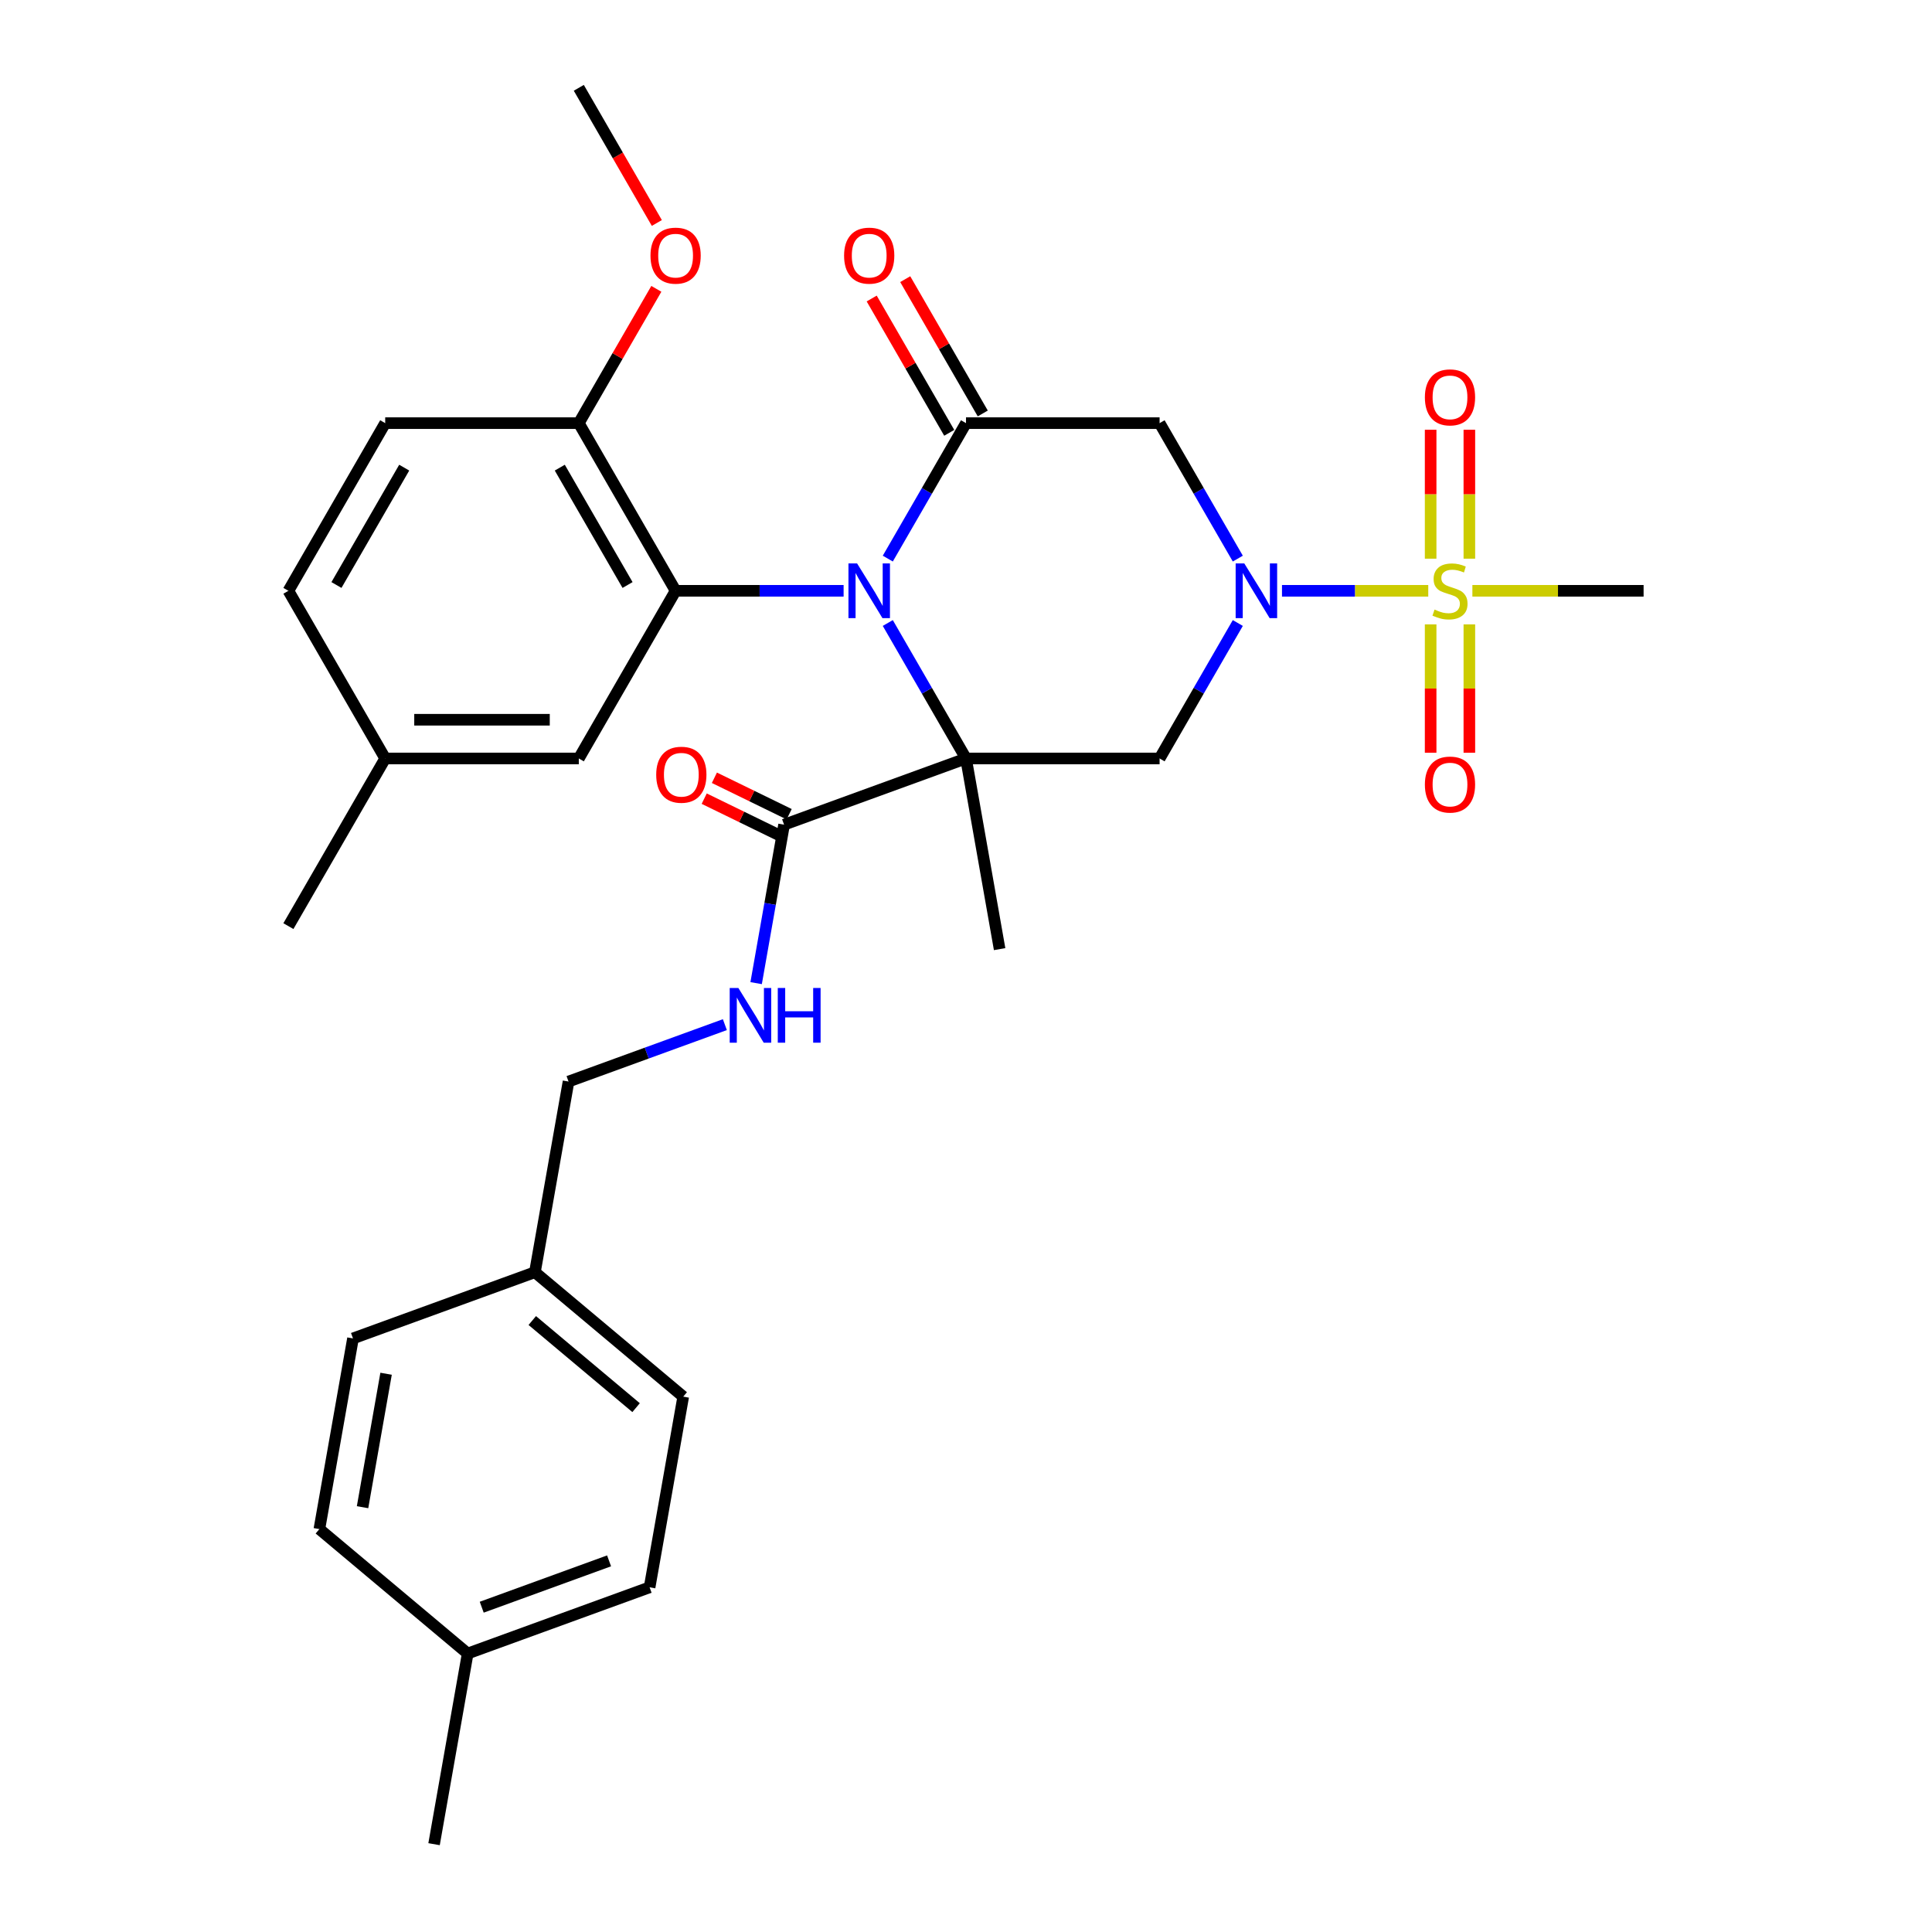 <?xml version='1.0' encoding='iso-8859-1'?>
<svg version='1.1' baseProfile='full'
              xmlns='http://www.w3.org/2000/svg'
                      xmlns:rdkit='http://www.rdkit.org/xml'
                      xmlns:xlink='http://www.w3.org/1999/xlink'
                  xml:space='preserve'
width='1000px' height='1000px' viewBox='0 0 1000 1000'>
<!-- END OF HEADER -->
<rect style='opacity:1.0;fill:#FFFFFF;stroke:none' width='1000' height='1000' x='0' y='0'> </rect>
<path class='bond-0' d='M 500,392.58 L 479.759,357.522' style='fill:none;fill-rule:evenodd;stroke:#000000;stroke-width:6px;stroke-linecap:butt;stroke-linejoin:miter;stroke-opacity:1' />
<path class='bond-0' d='M 479.759,357.522 L 459.518,322.464' style='fill:none;fill-rule:evenodd;stroke:#0000FF;stroke-width:6px;stroke-linecap:butt;stroke-linejoin:miter;stroke-opacity:1' />
<path class='bond-4' d='M 500,392.58 L 600.206,392.58' style='fill:none;fill-rule:evenodd;stroke:#000000;stroke-width:6px;stroke-linecap:butt;stroke-linejoin:miter;stroke-opacity:1' />
<path class='bond-7' d='M 500,392.58 L 405.837,426.852' style='fill:none;fill-rule:evenodd;stroke:#000000;stroke-width:6px;stroke-linecap:butt;stroke-linejoin:miter;stroke-opacity:1' />
<path class='bond-15' d='M 500,392.58 L 517.401,491.264' style='fill:none;fill-rule:evenodd;stroke:#000000;stroke-width:6px;stroke-linecap:butt;stroke-linejoin:miter;stroke-opacity:1' />
<path class='bond-3' d='M 459.518,289.133 L 479.759,254.075' style='fill:none;fill-rule:evenodd;stroke:#0000FF;stroke-width:6px;stroke-linecap:butt;stroke-linejoin:miter;stroke-opacity:1' />
<path class='bond-3' d='M 479.759,254.075 L 500,219.017' style='fill:none;fill-rule:evenodd;stroke:#000000;stroke-width:6px;stroke-linecap:butt;stroke-linejoin:miter;stroke-opacity:1' />
<path class='bond-5' d='M 436.652,305.799 L 393.171,305.799' style='fill:none;fill-rule:evenodd;stroke:#0000FF;stroke-width:6px;stroke-linecap:butt;stroke-linejoin:miter;stroke-opacity:1' />
<path class='bond-5' d='M 393.171,305.799 L 349.69,305.799' style='fill:none;fill-rule:evenodd;stroke:#000000;stroke-width:6px;stroke-linecap:butt;stroke-linejoin:miter;stroke-opacity:1' />
<path class='bond-1' d='M 640.688,322.464 L 620.447,357.522' style='fill:none;fill-rule:evenodd;stroke:#0000FF;stroke-width:6px;stroke-linecap:butt;stroke-linejoin:miter;stroke-opacity:1' />
<path class='bond-1' d='M 620.447,357.522 L 600.206,392.58' style='fill:none;fill-rule:evenodd;stroke:#000000;stroke-width:6px;stroke-linecap:butt;stroke-linejoin:miter;stroke-opacity:1' />
<path class='bond-2' d='M 663.555,305.799 L 701.408,305.799' style='fill:none;fill-rule:evenodd;stroke:#0000FF;stroke-width:6px;stroke-linecap:butt;stroke-linejoin:miter;stroke-opacity:1' />
<path class='bond-2' d='M 701.408,305.799 L 739.262,305.799' style='fill:none;fill-rule:evenodd;stroke:#CCCC00;stroke-width:6px;stroke-linecap:butt;stroke-linejoin:miter;stroke-opacity:1' />
<path class='bond-6' d='M 640.688,289.133 L 620.447,254.075' style='fill:none;fill-rule:evenodd;stroke:#0000FF;stroke-width:6px;stroke-linecap:butt;stroke-linejoin:miter;stroke-opacity:1' />
<path class='bond-6' d='M 620.447,254.075 L 600.206,219.017' style='fill:none;fill-rule:evenodd;stroke:#000000;stroke-width:6px;stroke-linecap:butt;stroke-linejoin:miter;stroke-opacity:1' />
<path class='bond-9' d='M 760.537,289.173 L 760.537,255.807' style='fill:none;fill-rule:evenodd;stroke:#CCCC00;stroke-width:6px;stroke-linecap:butt;stroke-linejoin:miter;stroke-opacity:1' />
<path class='bond-9' d='M 760.537,255.807 L 760.537,222.442' style='fill:none;fill-rule:evenodd;stroke:#FF0000;stroke-width:6px;stroke-linecap:butt;stroke-linejoin:miter;stroke-opacity:1' />
<path class='bond-9' d='M 740.495,289.173 L 740.495,255.807' style='fill:none;fill-rule:evenodd;stroke:#CCCC00;stroke-width:6px;stroke-linecap:butt;stroke-linejoin:miter;stroke-opacity:1' />
<path class='bond-9' d='M 740.495,255.807 L 740.495,222.442' style='fill:none;fill-rule:evenodd;stroke:#FF0000;stroke-width:6px;stroke-linecap:butt;stroke-linejoin:miter;stroke-opacity:1' />
<path class='bond-10' d='M 740.495,323.184 L 740.495,356.399' style='fill:none;fill-rule:evenodd;stroke:#CCCC00;stroke-width:6px;stroke-linecap:butt;stroke-linejoin:miter;stroke-opacity:1' />
<path class='bond-10' d='M 740.495,356.399 L 740.495,389.614' style='fill:none;fill-rule:evenodd;stroke:#FF0000;stroke-width:6px;stroke-linecap:butt;stroke-linejoin:miter;stroke-opacity:1' />
<path class='bond-10' d='M 760.537,323.184 L 760.537,356.399' style='fill:none;fill-rule:evenodd;stroke:#CCCC00;stroke-width:6px;stroke-linecap:butt;stroke-linejoin:miter;stroke-opacity:1' />
<path class='bond-10' d='M 760.537,356.399 L 760.537,389.614' style='fill:none;fill-rule:evenodd;stroke:#FF0000;stroke-width:6px;stroke-linecap:butt;stroke-linejoin:miter;stroke-opacity:1' />
<path class='bond-17' d='M 762.101,305.799 L 806.412,305.799' style='fill:none;fill-rule:evenodd;stroke:#CCCC00;stroke-width:6px;stroke-linecap:butt;stroke-linejoin:miter;stroke-opacity:1' />
<path class='bond-17' d='M 806.412,305.799 L 850.723,305.799' style='fill:none;fill-rule:evenodd;stroke:#000000;stroke-width:6px;stroke-linecap:butt;stroke-linejoin:miter;stroke-opacity:1' />
<path class='bond-12' d='M 508.678,214.007 L 488.611,179.249' style='fill:none;fill-rule:evenodd;stroke:#000000;stroke-width:6px;stroke-linecap:butt;stroke-linejoin:miter;stroke-opacity:1' />
<path class='bond-12' d='M 488.611,179.249 L 468.543,144.491' style='fill:none;fill-rule:evenodd;stroke:#FF0000;stroke-width:6px;stroke-linecap:butt;stroke-linejoin:miter;stroke-opacity:1' />
<path class='bond-12' d='M 491.322,224.028 L 471.254,189.269' style='fill:none;fill-rule:evenodd;stroke:#000000;stroke-width:6px;stroke-linecap:butt;stroke-linejoin:miter;stroke-opacity:1' />
<path class='bond-12' d='M 471.254,189.269 L 451.187,154.511' style='fill:none;fill-rule:evenodd;stroke:#FF0000;stroke-width:6px;stroke-linecap:butt;stroke-linejoin:miter;stroke-opacity:1' />
<path class='bond-31' d='M 500,219.017 L 600.206,219.017' style='fill:none;fill-rule:evenodd;stroke:#000000;stroke-width:6px;stroke-linecap:butt;stroke-linejoin:miter;stroke-opacity:1' />
<path class='bond-11' d='M 349.69,305.799 L 299.587,219.017' style='fill:none;fill-rule:evenodd;stroke:#000000;stroke-width:6px;stroke-linecap:butt;stroke-linejoin:miter;stroke-opacity:1' />
<path class='bond-11' d='M 324.819,302.802 L 289.746,242.055' style='fill:none;fill-rule:evenodd;stroke:#000000;stroke-width:6px;stroke-linecap:butt;stroke-linejoin:miter;stroke-opacity:1' />
<path class='bond-13' d='M 349.69,305.799 L 299.587,392.58' style='fill:none;fill-rule:evenodd;stroke:#000000;stroke-width:6px;stroke-linecap:butt;stroke-linejoin:miter;stroke-opacity:1' />
<path class='bond-8' d='M 405.837,426.852 L 398.606,467.862' style='fill:none;fill-rule:evenodd;stroke:#000000;stroke-width:6px;stroke-linecap:butt;stroke-linejoin:miter;stroke-opacity:1' />
<path class='bond-8' d='M 398.606,467.862 L 391.375,508.871' style='fill:none;fill-rule:evenodd;stroke:#0000FF;stroke-width:6px;stroke-linecap:butt;stroke-linejoin:miter;stroke-opacity:1' />
<path class='bond-14' d='M 408.472,421.448 L 389.12,412.011' style='fill:none;fill-rule:evenodd;stroke:#000000;stroke-width:6px;stroke-linecap:butt;stroke-linejoin:miter;stroke-opacity:1' />
<path class='bond-14' d='M 389.12,412.011 L 369.768,402.574' style='fill:none;fill-rule:evenodd;stroke:#FF0000;stroke-width:6px;stroke-linecap:butt;stroke-linejoin:miter;stroke-opacity:1' />
<path class='bond-14' d='M 403.201,432.256 L 383.849,422.819' style='fill:none;fill-rule:evenodd;stroke:#000000;stroke-width:6px;stroke-linecap:butt;stroke-linejoin:miter;stroke-opacity:1' />
<path class='bond-14' d='M 383.849,422.819 L 364.497,413.382' style='fill:none;fill-rule:evenodd;stroke:#FF0000;stroke-width:6px;stroke-linecap:butt;stroke-linejoin:miter;stroke-opacity:1' />
<path class='bond-18' d='M 375.191,530.357 L 334.732,545.083' style='fill:none;fill-rule:evenodd;stroke:#0000FF;stroke-width:6px;stroke-linecap:butt;stroke-linejoin:miter;stroke-opacity:1' />
<path class='bond-18' d='M 334.732,545.083 L 294.273,559.809' style='fill:none;fill-rule:evenodd;stroke:#000000;stroke-width:6px;stroke-linecap:butt;stroke-linejoin:miter;stroke-opacity:1' />
<path class='bond-16' d='M 299.587,219.017 L 199.381,219.017' style='fill:none;fill-rule:evenodd;stroke:#000000;stroke-width:6px;stroke-linecap:butt;stroke-linejoin:miter;stroke-opacity:1' />
<path class='bond-23' d='M 299.587,219.017 L 319.655,184.259' style='fill:none;fill-rule:evenodd;stroke:#000000;stroke-width:6px;stroke-linecap:butt;stroke-linejoin:miter;stroke-opacity:1' />
<path class='bond-23' d='M 319.655,184.259 L 339.722,149.501' style='fill:none;fill-rule:evenodd;stroke:#FF0000;stroke-width:6px;stroke-linecap:butt;stroke-linejoin:miter;stroke-opacity:1' />
<path class='bond-19' d='M 299.587,392.58 L 199.381,392.58' style='fill:none;fill-rule:evenodd;stroke:#000000;stroke-width:6px;stroke-linecap:butt;stroke-linejoin:miter;stroke-opacity:1' />
<path class='bond-19' d='M 284.556,372.539 L 214.412,372.539' style='fill:none;fill-rule:evenodd;stroke:#000000;stroke-width:6px;stroke-linecap:butt;stroke-linejoin:miter;stroke-opacity:1' />
<path class='bond-32' d='M 199.381,219.017 L 149.277,305.799' style='fill:none;fill-rule:evenodd;stroke:#000000;stroke-width:6px;stroke-linecap:butt;stroke-linejoin:miter;stroke-opacity:1' />
<path class='bond-32' d='M 209.221,242.055 L 174.149,302.802' style='fill:none;fill-rule:evenodd;stroke:#000000;stroke-width:6px;stroke-linecap:butt;stroke-linejoin:miter;stroke-opacity:1' />
<path class='bond-20' d='M 294.273,559.809 L 276.872,658.493' style='fill:none;fill-rule:evenodd;stroke:#000000;stroke-width:6px;stroke-linecap:butt;stroke-linejoin:miter;stroke-opacity:1' />
<path class='bond-21' d='M 199.381,392.58 L 149.277,305.799' style='fill:none;fill-rule:evenodd;stroke:#000000;stroke-width:6px;stroke-linecap:butt;stroke-linejoin:miter;stroke-opacity:1' />
<path class='bond-28' d='M 199.381,392.58 L 149.277,479.361' style='fill:none;fill-rule:evenodd;stroke:#000000;stroke-width:6px;stroke-linecap:butt;stroke-linejoin:miter;stroke-opacity:1' />
<path class='bond-24' d='M 276.872,658.493 L 182.709,692.766' style='fill:none;fill-rule:evenodd;stroke:#000000;stroke-width:6px;stroke-linecap:butt;stroke-linejoin:miter;stroke-opacity:1' />
<path class='bond-25' d='M 276.872,658.493 L 353.635,722.905' style='fill:none;fill-rule:evenodd;stroke:#000000;stroke-width:6px;stroke-linecap:butt;stroke-linejoin:miter;stroke-opacity:1' />
<path class='bond-25' d='M 275.504,683.507 L 329.238,728.595' style='fill:none;fill-rule:evenodd;stroke:#000000;stroke-width:6px;stroke-linecap:butt;stroke-linejoin:miter;stroke-opacity:1' />
<path class='bond-22' d='M 242.071,855.861 L 336.234,821.589' style='fill:none;fill-rule:evenodd;stroke:#000000;stroke-width:6px;stroke-linecap:butt;stroke-linejoin:miter;stroke-opacity:1' />
<path class='bond-22' d='M 249.341,831.888 L 315.255,807.897' style='fill:none;fill-rule:evenodd;stroke:#000000;stroke-width:6px;stroke-linecap:butt;stroke-linejoin:miter;stroke-opacity:1' />
<path class='bond-29' d='M 242.071,855.861 L 224.67,954.545' style='fill:none;fill-rule:evenodd;stroke:#000000;stroke-width:6px;stroke-linecap:butt;stroke-linejoin:miter;stroke-opacity:1' />
<path class='bond-33' d='M 242.071,855.861 L 165.308,791.45' style='fill:none;fill-rule:evenodd;stroke:#000000;stroke-width:6px;stroke-linecap:butt;stroke-linejoin:miter;stroke-opacity:1' />
<path class='bond-30' d='M 339.976,115.411 L 319.782,80.433' style='fill:none;fill-rule:evenodd;stroke:#FF0000;stroke-width:6px;stroke-linecap:butt;stroke-linejoin:miter;stroke-opacity:1' />
<path class='bond-30' d='M 319.782,80.433 L 299.587,45.455' style='fill:none;fill-rule:evenodd;stroke:#000000;stroke-width:6px;stroke-linecap:butt;stroke-linejoin:miter;stroke-opacity:1' />
<path class='bond-27' d='M 182.709,692.766 L 165.308,791.45' style='fill:none;fill-rule:evenodd;stroke:#000000;stroke-width:6px;stroke-linecap:butt;stroke-linejoin:miter;stroke-opacity:1' />
<path class='bond-27' d='M 199.836,711.049 L 187.655,780.127' style='fill:none;fill-rule:evenodd;stroke:#000000;stroke-width:6px;stroke-linecap:butt;stroke-linejoin:miter;stroke-opacity:1' />
<path class='bond-26' d='M 353.635,722.905 L 336.234,821.589' style='fill:none;fill-rule:evenodd;stroke:#000000;stroke-width:6px;stroke-linecap:butt;stroke-linejoin:miter;stroke-opacity:1' />
<path  class='atom-1' d='M 443.637 291.639
L 452.917 306.639
Q 453.837 308.119, 455.317 310.799
Q 456.797 313.479, 456.877 313.639
L 456.877 291.639
L 460.637 291.639
L 460.637 319.959
L 456.757 319.959
L 446.797 303.559
Q 445.637 301.639, 444.397 299.439
Q 443.197 297.239, 442.837 296.559
L 442.837 319.959
L 439.157 319.959
L 439.157 291.639
L 443.637 291.639
' fill='#0000FF'/>
<path  class='atom-2' d='M 644.05 291.639
L 653.33 306.639
Q 654.25 308.119, 655.73 310.799
Q 657.21 313.479, 657.29 313.639
L 657.29 291.639
L 661.05 291.639
L 661.05 319.959
L 657.17 319.959
L 647.21 303.559
Q 646.05 301.639, 644.81 299.439
Q 643.61 297.239, 643.25 296.559
L 643.25 319.959
L 639.57 319.959
L 639.57 291.639
L 644.05 291.639
' fill='#0000FF'/>
<path  class='atom-3' d='M 742.516 315.519
Q 742.836 315.639, 744.156 316.199
Q 745.476 316.759, 746.916 317.119
Q 748.396 317.439, 749.836 317.439
Q 752.516 317.439, 754.076 316.159
Q 755.636 314.839, 755.636 312.559
Q 755.636 310.999, 754.836 310.039
Q 754.076 309.079, 752.876 308.559
Q 751.676 308.039, 749.676 307.439
Q 747.156 306.679, 745.636 305.959
Q 744.156 305.239, 743.076 303.719
Q 742.036 302.199, 742.036 299.639
Q 742.036 296.079, 744.436 293.879
Q 746.876 291.679, 751.676 291.679
Q 754.956 291.679, 758.676 293.239
L 757.756 296.319
Q 754.356 294.919, 751.796 294.919
Q 749.036 294.919, 747.516 296.079
Q 745.996 297.199, 746.036 299.159
Q 746.036 300.679, 746.796 301.599
Q 747.596 302.519, 748.716 303.039
Q 749.876 303.559, 751.796 304.159
Q 754.356 304.959, 755.876 305.759
Q 757.396 306.559, 758.476 308.199
Q 759.596 309.799, 759.596 312.559
Q 759.596 316.479, 756.956 318.599
Q 754.356 320.679, 749.996 320.679
Q 747.476 320.679, 745.556 320.119
Q 743.676 319.599, 741.436 318.679
L 742.516 315.519
' fill='#CCCC00'/>
<path  class='atom-9' d='M 382.176 511.377
L 391.456 526.377
Q 392.376 527.857, 393.856 530.537
Q 395.336 533.217, 395.416 533.377
L 395.416 511.377
L 399.176 511.377
L 399.176 539.697
L 395.296 539.697
L 385.336 523.297
Q 384.176 521.377, 382.936 519.177
Q 381.736 516.977, 381.376 516.297
L 381.376 539.697
L 377.696 539.697
L 377.696 511.377
L 382.176 511.377
' fill='#0000FF'/>
<path  class='atom-9' d='M 402.576 511.377
L 406.416 511.377
L 406.416 523.417
L 420.896 523.417
L 420.896 511.377
L 424.736 511.377
L 424.736 539.697
L 420.896 539.697
L 420.896 526.617
L 406.416 526.617
L 406.416 539.697
L 402.576 539.697
L 402.576 511.377
' fill='#0000FF'/>
<path  class='atom-10' d='M 737.516 205.672
Q 737.516 198.872, 740.876 195.072
Q 744.236 191.272, 750.516 191.272
Q 756.796 191.272, 760.156 195.072
Q 763.516 198.872, 763.516 205.672
Q 763.516 212.552, 760.116 216.472
Q 756.716 220.352, 750.516 220.352
Q 744.276 220.352, 740.876 216.472
Q 737.516 212.592, 737.516 205.672
M 750.516 217.152
Q 754.836 217.152, 757.156 214.272
Q 759.516 211.352, 759.516 205.672
Q 759.516 200.112, 757.156 197.312
Q 754.836 194.472, 750.516 194.472
Q 746.196 194.472, 743.836 197.272
Q 741.516 200.072, 741.516 205.672
Q 741.516 211.392, 743.836 214.272
Q 746.196 217.152, 750.516 217.152
' fill='#FF0000'/>
<path  class='atom-11' d='M 737.516 406.085
Q 737.516 399.285, 740.876 395.485
Q 744.236 391.685, 750.516 391.685
Q 756.796 391.685, 760.156 395.485
Q 763.516 399.285, 763.516 406.085
Q 763.516 412.965, 760.116 416.885
Q 756.716 420.765, 750.516 420.765
Q 744.276 420.765, 740.876 416.885
Q 737.516 413.005, 737.516 406.085
M 750.516 417.565
Q 754.836 417.565, 757.156 414.685
Q 759.516 411.765, 759.516 406.085
Q 759.516 400.525, 757.156 397.725
Q 754.836 394.885, 750.516 394.885
Q 746.196 394.885, 743.836 397.685
Q 741.516 400.485, 741.516 406.085
Q 741.516 411.805, 743.836 414.685
Q 746.196 417.565, 750.516 417.565
' fill='#FF0000'/>
<path  class='atom-13' d='M 436.897 132.316
Q 436.897 125.516, 440.257 121.716
Q 443.617 117.916, 449.897 117.916
Q 456.177 117.916, 459.537 121.716
Q 462.897 125.516, 462.897 132.316
Q 462.897 139.196, 459.497 143.116
Q 456.097 146.996, 449.897 146.996
Q 443.657 146.996, 440.257 143.116
Q 436.897 139.236, 436.897 132.316
M 449.897 143.796
Q 454.217 143.796, 456.537 140.916
Q 458.897 137.996, 458.897 132.316
Q 458.897 126.756, 456.537 123.956
Q 454.217 121.116, 449.897 121.116
Q 445.577 121.116, 443.217 123.916
Q 440.897 126.716, 440.897 132.316
Q 440.897 138.036, 443.217 140.916
Q 445.577 143.796, 449.897 143.796
' fill='#FF0000'/>
<path  class='atom-15' d='M 339.653 400.997
Q 339.653 394.197, 343.013 390.397
Q 346.373 386.597, 352.653 386.597
Q 358.933 386.597, 362.293 390.397
Q 365.653 394.197, 365.653 400.997
Q 365.653 407.877, 362.253 411.797
Q 358.853 415.677, 352.653 415.677
Q 346.413 415.677, 343.013 411.797
Q 339.653 407.917, 339.653 400.997
M 352.653 412.477
Q 356.973 412.477, 359.293 409.597
Q 361.653 406.677, 361.653 400.997
Q 361.653 395.437, 359.293 392.637
Q 356.973 389.797, 352.653 389.797
Q 348.333 389.797, 345.973 392.597
Q 343.653 395.397, 343.653 400.997
Q 343.653 406.717, 345.973 409.597
Q 348.333 412.477, 352.653 412.477
' fill='#FF0000'/>
<path  class='atom-24' d='M 336.69 132.316
Q 336.69 125.516, 340.05 121.716
Q 343.41 117.916, 349.69 117.916
Q 355.97 117.916, 359.33 121.716
Q 362.69 125.516, 362.69 132.316
Q 362.69 139.196, 359.29 143.116
Q 355.89 146.996, 349.69 146.996
Q 343.45 146.996, 340.05 143.116
Q 336.69 139.236, 336.69 132.316
M 349.69 143.796
Q 354.01 143.796, 356.33 140.916
Q 358.69 137.996, 358.69 132.316
Q 358.69 126.756, 356.33 123.956
Q 354.01 121.116, 349.69 121.116
Q 345.37 121.116, 343.01 123.916
Q 340.69 126.716, 340.69 132.316
Q 340.69 138.036, 343.01 140.916
Q 345.37 143.796, 349.69 143.796
' fill='#FF0000'/>
</svg>

